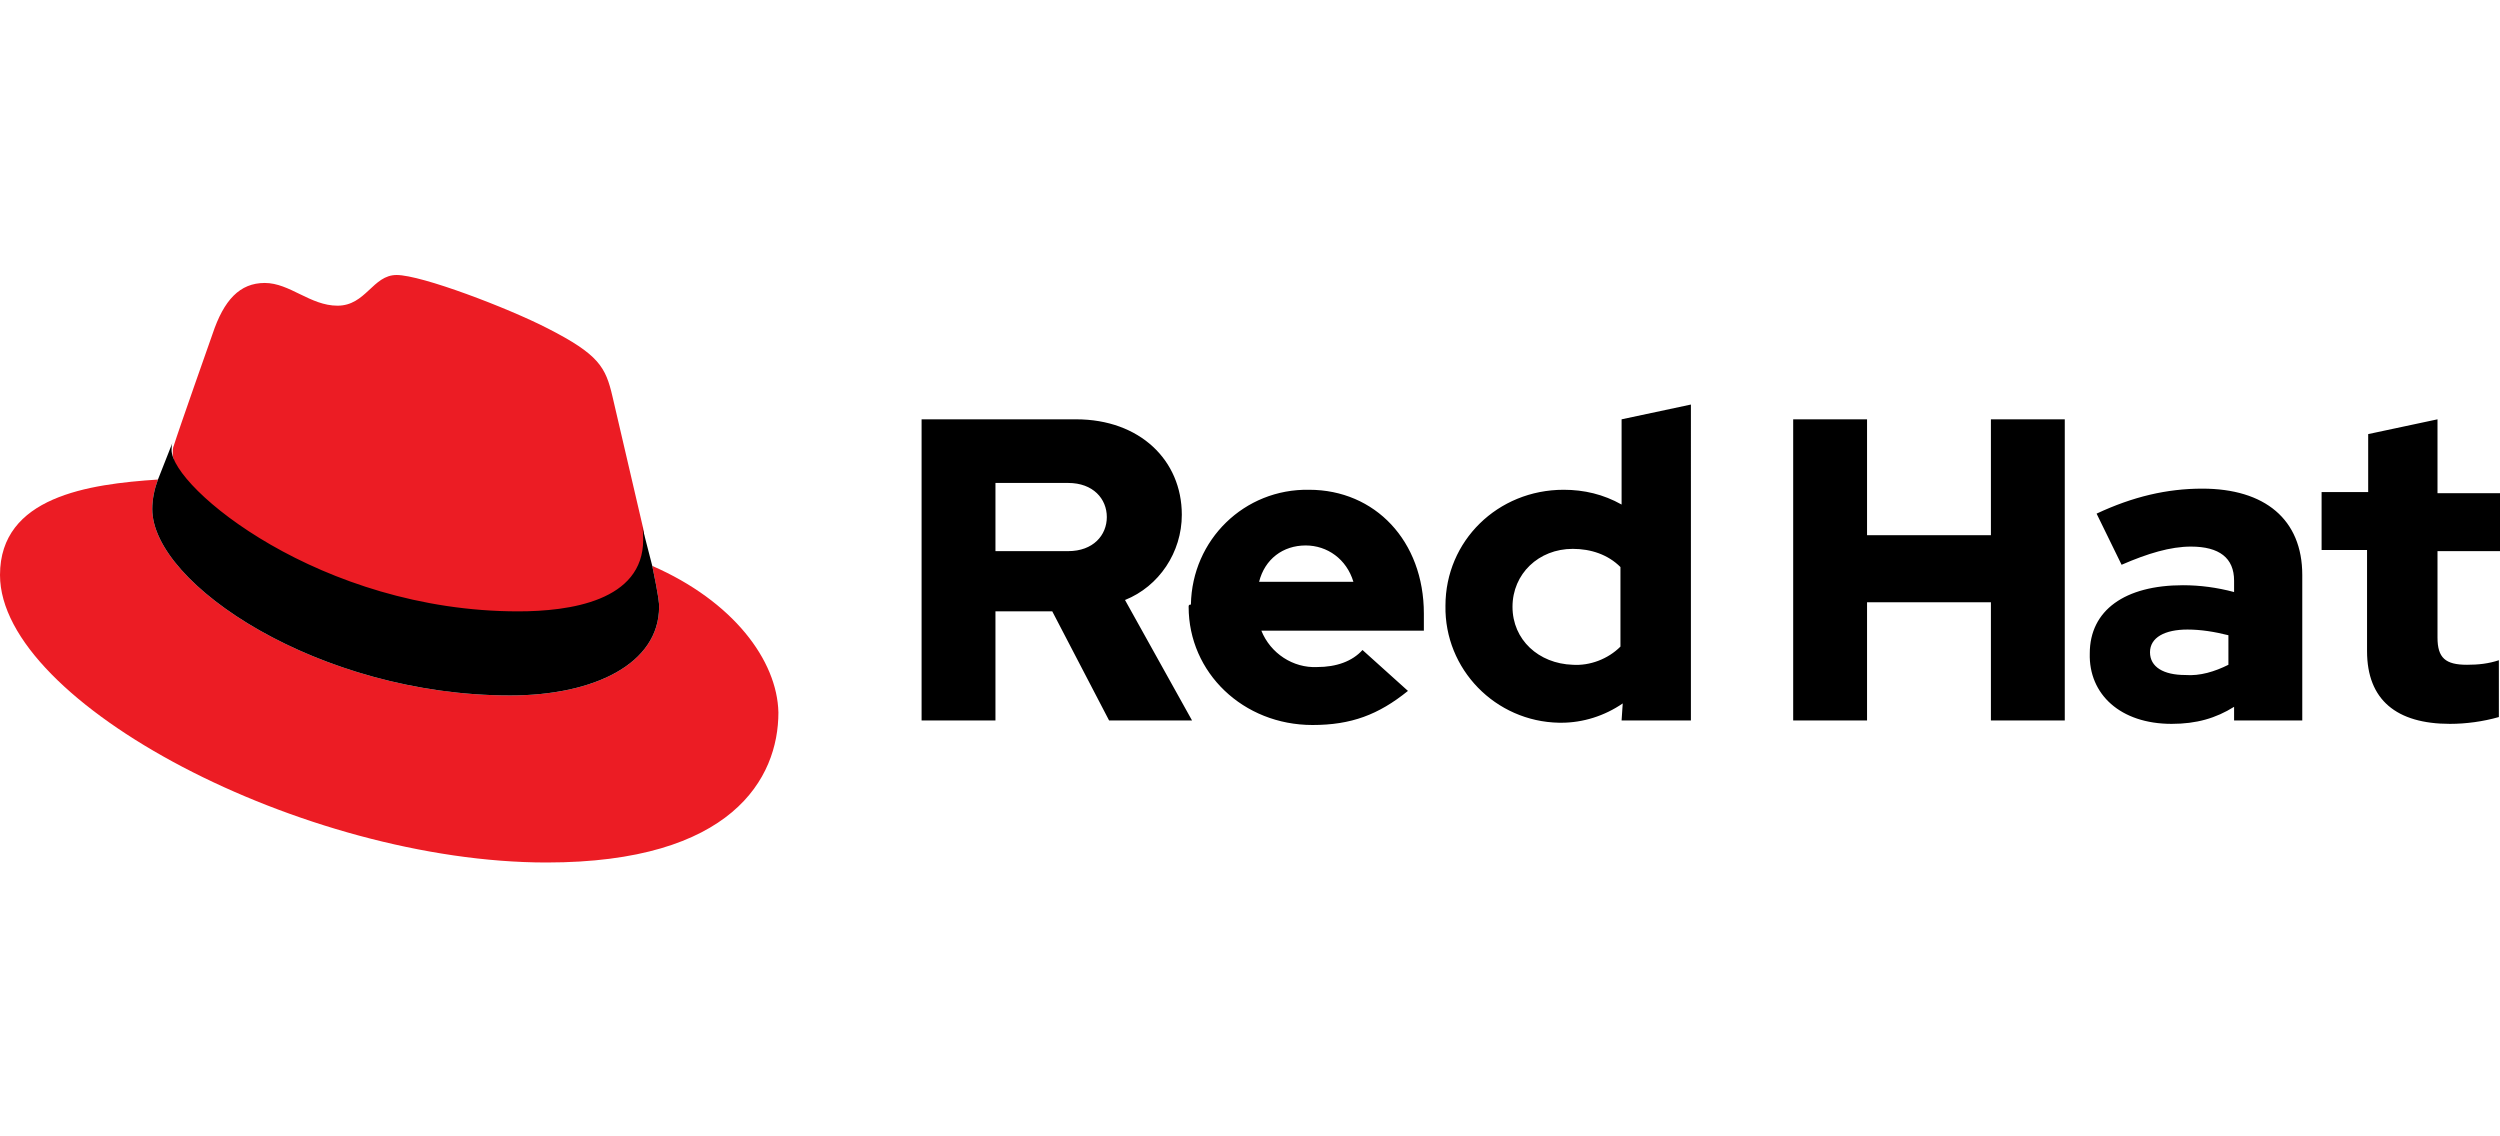 <svg xmlns="http://www.w3.org/2000/svg" xmlns:xlink="http://www.w3.org/1999/xlink" id="Layer_1" x="0px" y="0px" viewBox="0 0 220 100" xml:space="preserve"><style type="text/css">	.st0{fill:#C74634;}	.st1{fill:#696666;}	.st2{fill:#B02025;}	.st3{fill:#39C5F3;}	.st4{fill:#FFFFFF;stroke:#59595C;stroke-width:1.816;stroke-miterlimit:10;}	.st5{fill:#939598;}	.st6{fill:#0A85C7;}	.st7{fill:#59595C;}	.st8{fill:#082E44;}	.st9{fill:#EE4D6B;}	.st10{fill:#0C94D2;}	.st11{fill:#2868B1;}	.st12{fill:#010101;}	.st13{fill:#EC1C24;}	.st14{fill:#14B14B;}	.st15{fill:#FFFFFF;}	.st16{fill:#221F1F;}	.st17{fill:#E01F26;}	.st18{fill:none;}	.st19{fill:url(#SVGID_1_);}	.st20{fill:url(#SVGID_00000108287053489001171240000007671952555507820954_);}	.st21{fill:url(#SVGID_00000107546141427544281040000014070369222211551624_);}	.st22{fill:url(#SVGID_00000150793442650301680560000005404625238229129638_);}	.st23{fill:url(#SVGID_00000061473683442063973050000015756095220681887896_);}	.st24{fill:#EB1F27;}	.st25{fill:url(#SVGID_00000051345198457121513170000006165425581740039058_);}</style><g>	<g>		<path class="st13" d="M45.7,54c4.5,0,11-0.9,11-6.3c0-0.4,0-0.8-0.1-1.2l-2.7-11.6c-0.6-2.6-1.2-3.7-5.7-6   c-3.5-1.8-11.1-4.7-13.3-4.7c-2.1,0-2.7,2.7-5.2,2.7c-2.4,0-4.2-2-6.4-2c-2.2,0-3.6,1.5-4.6,4.5c0,0-3,8.5-3.4,9.8   c-0.1,0.2-0.1,0.5-0.1,0.7C15.1,43.1,28.2,53.9,45.7,54 M57.4,49.8c0.6,2.9,0.6,3.3,0.6,3.6c0,5-5.7,7.8-13.1,7.8   c-16.8,0-31.5-9.8-31.5-16.4c0-0.9,0.2-1.8,0.5-2.6C7.8,42.6,0,43.7,0,50.6c0,11.3,26.8,25.3,48.1,25.3c16.3,0,20.4-7.4,20.4-13.2   C68.4,58.1,64.5,52.9,57.4,49.8"></path>		<path d="M57.4,49.8c0.6,2.9,0.6,3.3,0.6,3.6c0,5-5.7,7.8-13.1,7.8c-16.8,0-31.5-9.8-31.5-16.4c0-0.9,0.2-1.8,0.5-2.6l1.3-3.3   c-0.1,0.2-0.1,0.5-0.1,0.7c0,3.3,13.1,14.2,30.5,14.2c4.5,0,11-0.9,11-6.3c0-0.4,0-0.8-0.1-1.2L57.4,49.8L57.4,49.8z M208.3,57.3   c0,4.3,2.6,6.4,7.3,6.4c1.4,0,2.9-0.2,4.3-0.6v-5c-0.9,0.3-1.8,0.4-2.8,0.4c-1.9,0-2.6-0.6-2.6-2.4v-7.6h5.6v-5.1h-5.6v-6.5   l-6.1,1.3v5.1h-4.1v5.1h4L208.3,57.3L208.3,57.3z M189.2,57.4c0-1.3,1.3-2,3.3-2c1.2,0,2.4,0.2,3.6,0.5v2.6   c-1.2,0.6-2.5,1-3.8,0.9C190.4,59.4,189.2,58.7,189.2,57.4z M191.1,63.7c2.2,0,3.9-0.5,5.5-1.5v1.2h6V50.6c0-4.9-3.3-7.6-8.8-7.6   c-3.1,0-6.1,0.7-9.3,2.2l2.2,4.5c2.3-1,4.3-1.6,6.1-1.6c2.5,0,3.8,1,3.8,3v1c-1.5-0.4-3-0.6-4.5-0.6c-5.1,0-8.2,2.2-8.2,6   C183.8,61.1,186.6,63.7,191.1,63.7L191.1,63.7z M157.8,63.4h6.5V53h10.9v10.4h6.5V36.9h-6.5v10.2h-10.9V36.9h-6.5L157.8,63.4   L157.8,63.4z M133.1,53.4c0-2.9,2.3-5.1,5.3-5.1c1.6,0,3.1,0.5,4.2,1.6v7c-1.1,1.1-2.7,1.7-4.2,1.6   C135.4,58.4,133.1,56.3,133.1,53.4L133.1,53.4z M142.7,63.4h6.1V35.6l-6.1,1.3v7.5c-1.6-0.9-3.3-1.3-5.1-1.3   c-5.8,0-10.4,4.5-10.4,10.2c-0.1,5.6,4.4,10.2,10,10.3c0.1,0,0.1,0,0.2,0c1.9,0,3.8-0.6,5.4-1.7L142.7,63.4L142.7,63.4z M114.9,48   c1.9,0,3.6,1.2,4.2,3.2h-8.3C111.3,49.2,112.9,48,114.9,48z M104.6,53.4c0,5.8,4.8,10.4,10.9,10.4c3.4,0,5.8-0.9,8.4-3l-4-3.6   c-0.9,1-2.3,1.5-4,1.5c-2.1,0.1-4.1-1.2-4.9-3.2h14.3V54c0-6.4-4.3-10.9-10.1-10.9c-5.7-0.1-10.3,4.4-10.4,10.1   C104.6,53.2,104.6,53.3,104.6,53.4L104.6,53.4z M94,42.5c2.2,0,3.4,1.4,3.4,3c0,1.6-1.2,3-3.4,3h-6.4v-6H94z M81.1,63.4h6.5v-9.6   h5l5,9.6h7.3L99,52.8c3-1.2,5-4.2,5-7.5c0-4.8-3.7-8.4-9.3-8.4H81.1V63.4L81.1,63.4z"></path>	</g></g></svg>